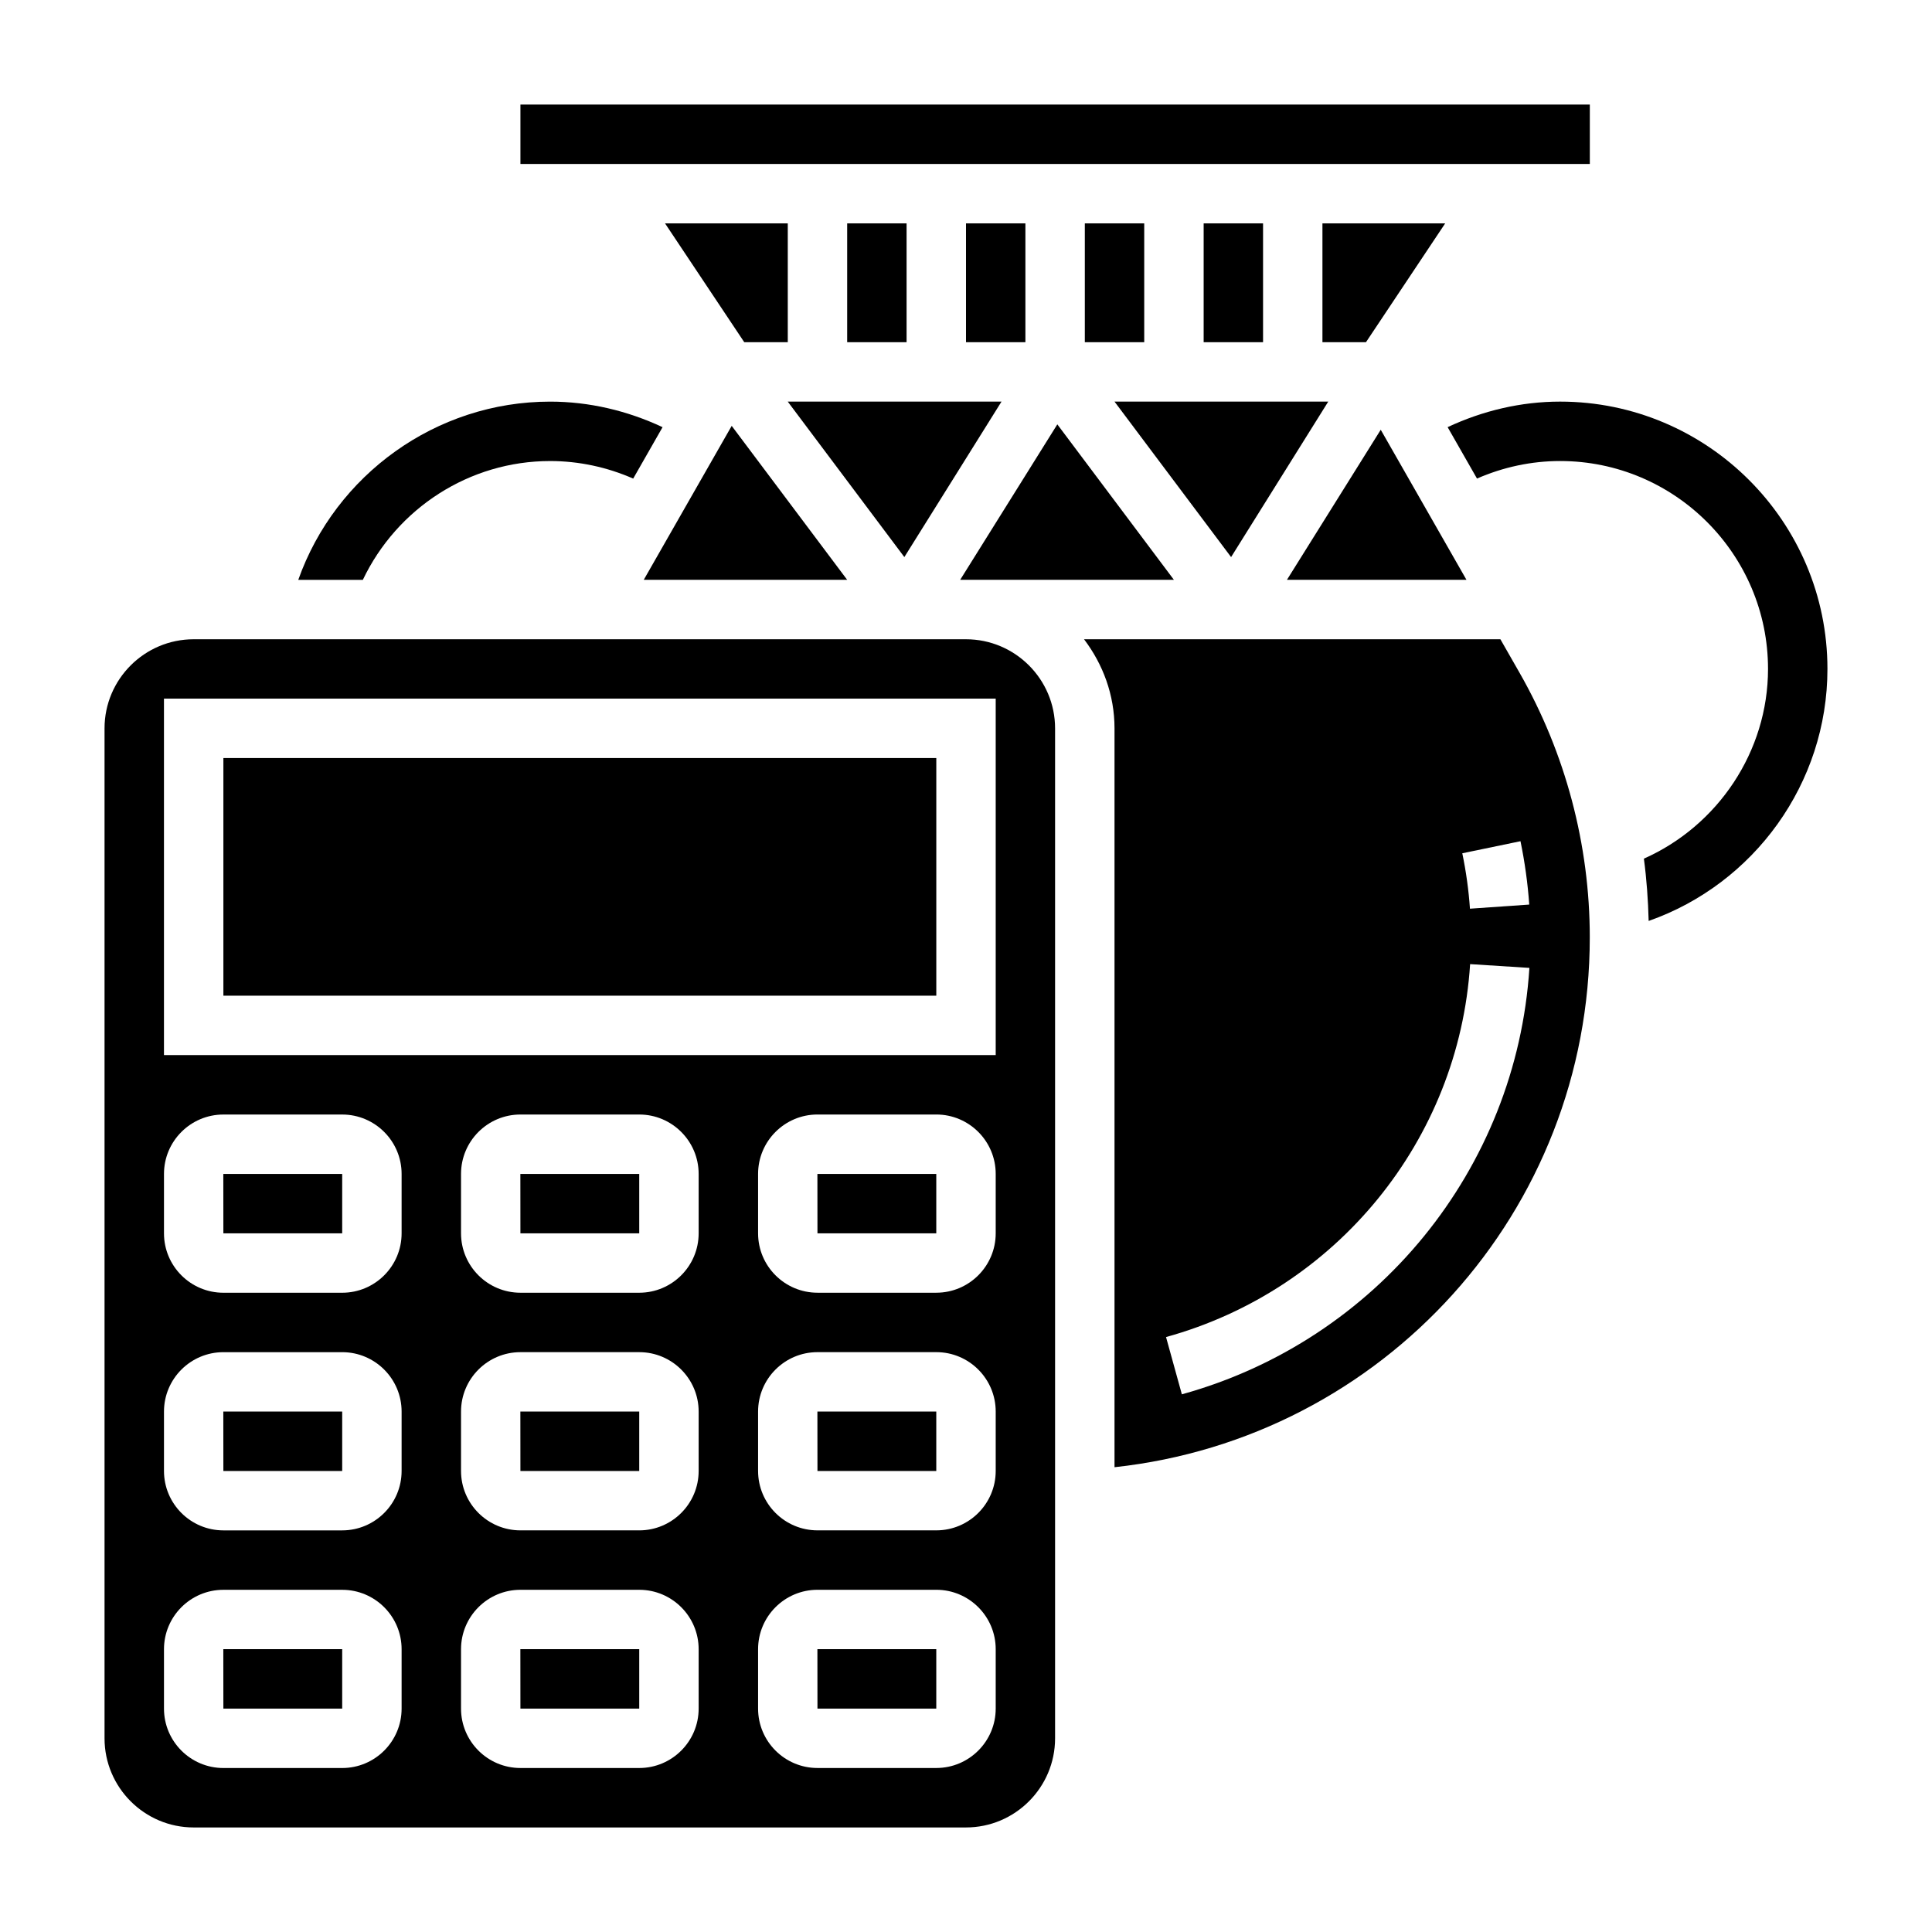 <?xml version="1.0" encoding="UTF-8"?>
<!-- Uploaded to: SVG Repo, www.svgrepo.com, Generator: SVG Repo Mixer Tools -->
<svg fill="#000000" width="800px" height="800px" version="1.1" viewBox="144 144 512 512" xmlns="http://www.w3.org/2000/svg">
 <g>
  <path d="m462.98 203.2h15.742v31.488h-15.742z"/>
  <path d="m289.79 266.18c7.606 0 15.082 1.613 22.012 4.652l7.785-13.625c-9.352-4.387-19.492-6.773-29.797-6.773-30.23 0-56.883 19.391-66.746 47.23h17.113c9.055-18.992 28.254-31.484 49.633-31.484z"/>
  <path d="m281.9 581.05 0.016 15.746h31.488v-15.746z"/>
  <path d="m494.46 234.69h11.535l20.992-31.488h-32.527z"/>
  <path d="m203.18 455.1 0.016 15.746h31.488v-15.746z"/>
  <path d="m203.18 518.08 0.016 15.746h31.488v-15.746z"/>
  <path d="m281.92 171.71h283.4v15.742h-283.4z"/>
  <path d="m203.18 581.05 0.016 15.746h31.488v-15.746z"/>
  <path d="m352.77 234.69v-31.488h-32.527l20.996 31.488z"/>
  <path d="m409.41 250.43h-56.648l30.898 41.203z"/>
  <path d="m368.51 203.2h15.742v31.488h-15.742z"/>
  <path d="m368.51 297.66-30.602-40.801-23.309 40.801z"/>
  <path d="m431.49 203.2h15.742v31.488h-15.742z"/>
  <path d="m400 203.2h15.742v31.488h-15.742z"/>
  <path d="m496 250.43h-56.645l30.898 41.203z"/>
  <path d="m455.1 297.66-30.898-41.203-25.746 41.203z"/>
  <path d="m509.91 257.89-24.859 39.77h47.578z"/>
  <path d="m360.62 518.08 0.016 15.746h31.488v-15.746z"/>
  <path d="m360.62 455.1 0.016 15.746h31.488v-15.746z"/>
  <path d="m360.62 581.05 0.016 15.746h31.488v-15.746z"/>
  <path d="m400 313.41h-204.68c-13.02 0-23.617 10.598-23.617 23.617v267.65c0 13.02 10.598 23.617 23.617 23.617h204.67c13.02 0 23.617-10.598 23.617-23.617v-267.65c0-13.02-10.594-23.617-23.613-23.617zm-149.57 283.39c0 8.684-7.062 15.742-15.742 15.742h-31.488c-8.684 0-15.742-7.062-15.742-15.742v-15.742c0-8.684 7.062-15.742 15.742-15.742h31.488c8.684 0 15.742 7.062 15.742 15.742zm0-62.977c0 8.684-7.062 15.742-15.742 15.742h-31.488c-8.684 0-15.742-7.062-15.742-15.742v-15.742c0-8.684 7.062-15.742 15.742-15.742h31.488c8.684 0 15.742 7.062 15.742 15.742zm0-62.977c0 8.684-7.062 15.742-15.742 15.742h-31.488c-8.684 0-15.742-7.062-15.742-15.742v-15.742c0-8.684 7.062-15.742 15.742-15.742h31.488c8.684 0 15.742 7.062 15.742 15.742zm78.719 125.95c0 8.684-7.062 15.742-15.742 15.742h-31.488c-8.684 0-15.742-7.062-15.742-15.742v-15.742c0-8.684 7.062-15.742 15.742-15.742h31.488c8.684 0 15.742 7.062 15.742 15.742zm0-62.977c0 8.684-7.062 15.742-15.742 15.742h-31.488c-8.684 0-15.742-7.062-15.742-15.742v-15.742c0-8.684 7.062-15.742 15.742-15.742h31.488c8.684 0 15.742 7.062 15.742 15.742zm0-62.977c0 8.684-7.062 15.742-15.742 15.742h-31.488c-8.684 0-15.742-7.062-15.742-15.742v-15.742c0-8.684 7.062-15.742 15.742-15.742h31.488c8.684 0 15.742 7.062 15.742 15.742zm78.723 125.95c0 8.684-7.062 15.742-15.742 15.742h-31.488c-8.684 0-15.742-7.062-15.742-15.742v-15.742c0-8.684 7.062-15.742 15.742-15.742h31.488c8.684 0 15.742 7.062 15.742 15.742zm0-62.977c0 8.684-7.062 15.742-15.742 15.742h-31.488c-8.684 0-15.742-7.062-15.742-15.742v-15.742c0-8.684 7.062-15.742 15.742-15.742h31.488c8.684 0 15.742 7.062 15.742 15.742zm0-62.977c0 8.684-7.062 15.742-15.742 15.742h-31.488c-8.684 0-15.742-7.062-15.742-15.742v-15.742c0-8.684 7.062-15.742 15.742-15.742h31.488c8.684 0 15.742 7.062 15.742 15.742zm0-47.234h-220.42v-94.465h220.42z"/>
  <path d="m541.62 313.41h-110.34c5 6.598 8.078 14.719 8.078 23.617v195.8c71.242-7.731 125.95-67.785 125.95-140.41 0-24.562-6.438-48.824-18.633-70.164zm-84.414 200.1-4.195-15.176c45.219-12.492 77.602-52.215 80.586-98.832l15.711 1c-3.414 53.316-40.43 98.723-92.102 113.01zm92.059-129.79-15.711 1.094c-0.34-4.902-1.023-9.848-2.031-14.688l15.422-3.195c1.137 5.516 1.926 11.168 2.32 16.789z"/>
  <path d="m203.2 344.89h188.93v62.977h-188.93z"/>
  <path d="m281.9 518.08 0.016 15.746h31.488v-15.746z"/>
  <path d="m557.44 250.43c-10.305 0-20.445 2.387-29.805 6.769l7.785 13.625c6.938-3.035 14.418-4.648 22.02-4.648 30.379 0 55.105 24.727 55.105 55.105 0 21.852-13.266 41.555-32.898 50.27 0.73 5.465 1.117 10.973 1.266 16.508 27.949-9.816 47.379-36.457 47.379-66.781 0-39.066-31.781-70.848-70.852-70.848z"/>
  <path d="m281.9 455.1 0.016 15.746h31.488v-15.746z"/>
 </g>
</svg>